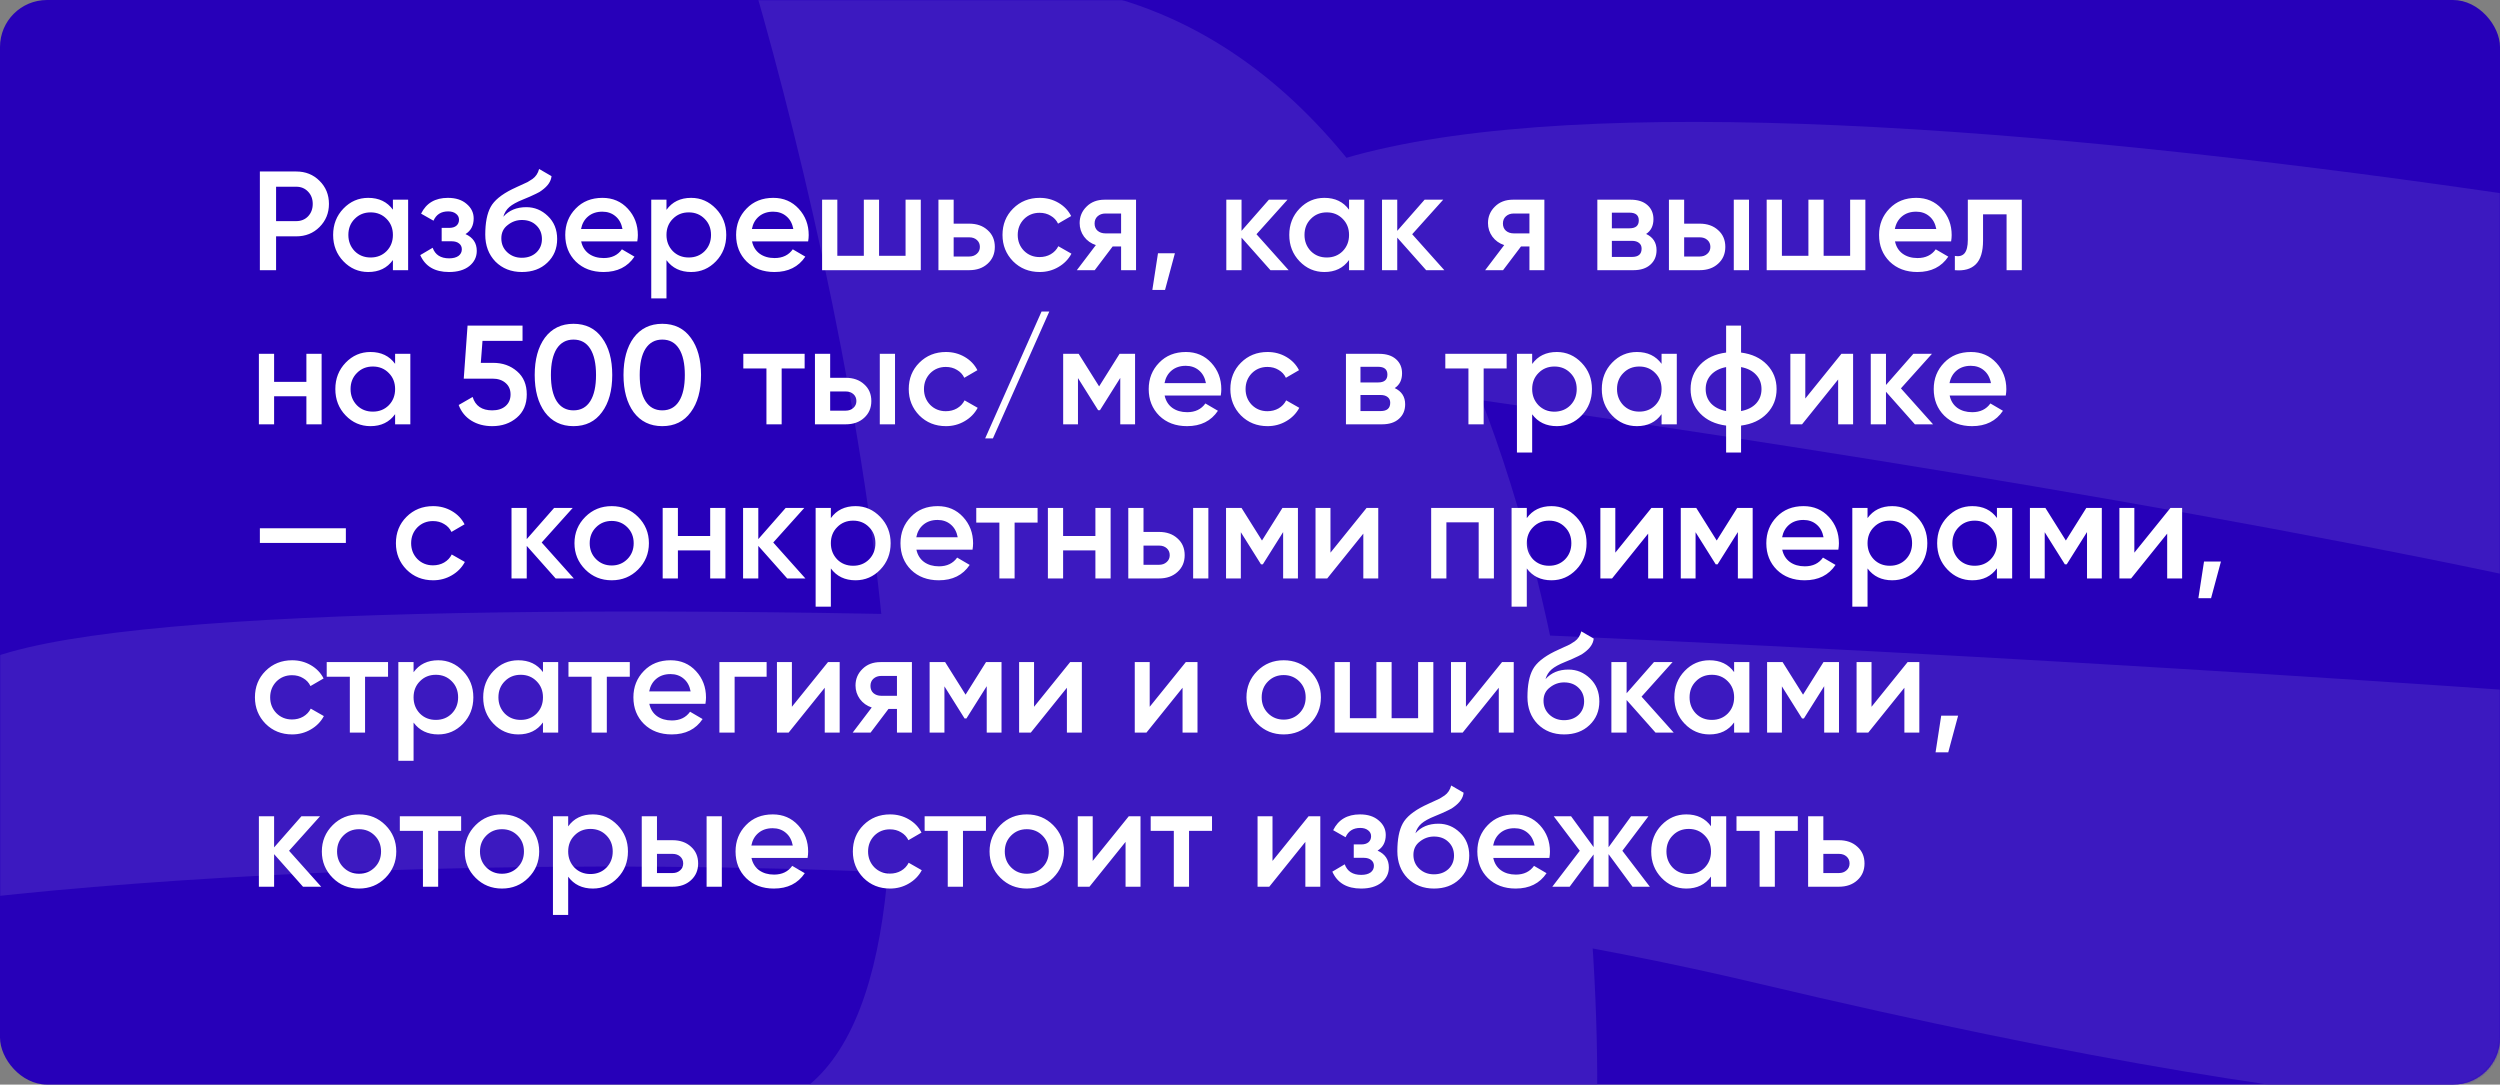 <?xml version="1.0" encoding="UTF-8"?> <svg xmlns="http://www.w3.org/2000/svg" width="1330" height="577" viewBox="0 0 1330 577" fill="none"><rect x="0" y="0" width="1330" height="577" fill="#808080" stroke="none"/><rect width="1330" height="577" rx="25" fill="#2700B9"></rect><mask id="mask0_2478_422" style="mask-type:alpha" maskUnits="userSpaceOnUse" x="0" y="0" width="1330" height="577"><rect width="1330" height="577" rx="25" fill="#2700B9"></rect></mask><g mask="url(#mask0_2478_422)"><path d="M934.93 523.114C575.774 437.866 144.787 458.532 -25.812 479.521V368.117C-25.812 290.619 890.036 335.826 1347.96 368.117L1428.77 576.394C1413.8 594.154 1294.09 608.362 934.93 523.114Z" fill="#3C19C0"></path><path d="M400.681 590.925C533.569 567.675 456.051 180.829 400.681 -9.688C340.822 -14.531 284.853 -21.313 539.854 -9.688C794.855 1.937 852.619 395.564 849.626 590.925C644.608 600.612 267.793 614.174 400.681 590.925Z" fill="#3C19C0"></path><path d="M1631.02 413.853C1641.19 338.691 947.764 231.59 599.777 187.435C568.895 215.518 536.153 240.926 652.242 117.897C768.332 -5.131 1465.96 114.396 1800.26 189.538C1739.61 295.627 1620.84 489.015 1631.02 413.853Z" fill="#3C19C0"></path></g><path d="M138.25 91.236H157.6C162.55 91.236 166.675 92.886 169.975 96.186C173.325 99.486 175 103.586 175 108.486C175 113.336 173.325 117.436 169.975 120.786C166.675 124.086 162.55 125.736 157.6 125.736H146.875V143.736H138.25V91.236ZM146.875 117.636H157.6C160.15 117.636 162.25 116.786 163.9 115.086C165.55 113.336 166.375 111.136 166.375 108.486C166.375 105.836 165.55 103.661 163.9 101.961C162.25 100.211 160.15 99.336 157.6 99.336H146.875V117.636ZM209.027 111.561V106.236H217.127V143.736H209.027V138.336C205.977 142.586 201.602 144.711 195.902 144.711C190.752 144.711 186.352 142.811 182.702 139.011C179.052 135.211 177.227 130.536 177.227 124.986C177.227 119.436 179.052 114.761 182.702 110.961C186.352 107.161 190.752 105.261 195.902 105.261C201.602 105.261 205.977 107.361 209.027 111.561ZM188.702 133.611C190.952 135.861 193.777 136.986 197.177 136.986C200.577 136.986 203.402 135.861 205.652 133.611C207.902 131.311 209.027 128.436 209.027 124.986C209.027 121.536 207.902 118.686 205.652 116.436C203.402 114.136 200.577 112.986 197.177 112.986C193.777 112.986 190.952 114.136 188.702 116.436C186.452 118.686 185.327 121.536 185.327 124.986C185.327 128.386 186.452 131.261 188.702 133.611ZM247.643 124.536C251.643 126.336 253.643 129.311 253.643 133.461C253.643 136.711 252.318 139.411 249.668 141.561C247.018 143.661 243.418 144.711 238.868 144.711C231.318 144.711 226.218 141.711 223.568 135.711L230.168 131.811C231.518 135.561 234.443 137.436 238.943 137.436C241.043 137.436 242.693 137.011 243.893 136.161C245.093 135.261 245.693 134.086 245.693 132.636C245.693 131.336 245.218 130.311 244.268 129.561C243.318 128.761 241.993 128.361 240.293 128.361H234.968V121.236H238.943C240.593 121.236 241.868 120.861 242.768 120.111C243.718 119.311 244.193 118.236 244.193 116.886C244.193 115.586 243.668 114.536 242.618 113.736C241.568 112.886 240.168 112.461 238.418 112.461C234.668 112.461 232.068 114.111 230.618 117.411L224.018 113.661C226.768 108.061 231.518 105.261 238.268 105.261C242.468 105.261 245.793 106.336 248.243 108.486C250.743 110.586 251.993 113.161 251.993 116.211C251.993 119.961 250.543 122.736 247.643 124.536ZM277.659 144.711C271.959 144.711 267.259 142.861 263.559 139.161C259.959 135.411 258.159 130.636 258.159 124.836C258.159 118.536 259.109 113.636 261.009 110.136C262.859 106.686 266.709 103.511 272.559 100.611C272.759 100.511 273.084 100.361 273.534 100.161C274.034 99.911 274.559 99.661 275.109 99.411C275.659 99.161 276.209 98.911 276.759 98.661C278.859 97.711 280.159 97.111 280.659 96.861C280.959 96.711 281.834 96.161 283.284 95.211C285.034 93.961 286.209 92.186 286.809 89.886L293.409 93.711C293.159 96.461 291.434 98.986 288.234 101.286C287.684 101.786 286.659 102.386 285.159 103.086L281.934 104.586L278.184 106.161C274.934 107.461 272.534 108.786 270.984 110.136C269.434 111.486 268.359 113.211 267.759 115.311C270.759 111.911 274.834 110.211 279.984 110.211C284.384 110.211 288.209 111.786 291.459 114.936C294.759 118.086 296.409 122.161 296.409 127.161C296.409 132.261 294.659 136.461 291.159 139.761C287.709 143.061 283.209 144.711 277.659 144.711ZM277.584 137.136C280.734 137.136 283.309 136.211 285.309 134.361C287.309 132.461 288.309 130.061 288.309 127.161C288.309 124.211 287.309 121.786 285.309 119.886C283.359 117.986 280.809 117.036 277.659 117.036C274.859 117.036 272.334 117.936 270.084 119.736C267.834 121.436 266.709 123.786 266.709 126.786C266.709 129.786 267.759 132.261 269.859 134.211C271.959 136.161 274.534 137.136 277.584 137.136ZM339.038 128.436H309.188C309.788 131.236 311.138 133.411 313.238 134.961C315.388 136.511 318.038 137.286 321.188 137.286C325.438 137.286 328.663 135.736 330.863 132.636L337.538 136.536C333.888 141.986 328.413 144.711 321.113 144.711C315.063 144.711 310.138 142.861 306.338 139.161C302.588 135.411 300.713 130.686 300.713 124.986C300.713 119.436 302.563 114.761 306.263 110.961C309.913 107.161 314.663 105.261 320.513 105.261C325.963 105.261 330.463 107.186 334.013 111.036C337.563 114.886 339.338 119.561 339.338 125.061C339.338 126.061 339.238 127.186 339.038 128.436ZM309.113 121.836H331.163C330.613 118.886 329.363 116.611 327.413 115.011C325.513 113.411 323.188 112.611 320.438 112.611C317.438 112.611 314.938 113.436 312.938 115.086C310.938 116.736 309.663 118.986 309.113 121.836ZM367.69 105.261C372.79 105.261 377.19 107.186 380.89 111.036C384.54 114.836 386.365 119.486 386.365 124.986C386.365 130.536 384.54 135.211 380.89 139.011C377.24 142.811 372.84 144.711 367.69 144.711C362.04 144.711 357.665 142.611 354.565 138.411V158.736H346.465V106.236H354.565V111.636C357.615 107.386 361.99 105.261 367.69 105.261ZM357.94 133.611C360.19 135.861 363.015 136.986 366.415 136.986C369.815 136.986 372.64 135.861 374.89 133.611C377.14 131.311 378.265 128.436 378.265 124.986C378.265 121.536 377.14 118.686 374.89 116.436C372.64 114.136 369.815 112.986 366.415 112.986C363.015 112.986 360.19 114.136 357.94 116.436C355.69 118.686 354.565 121.536 354.565 124.986C354.565 128.386 355.69 131.261 357.94 133.611ZM429.931 128.436H400.081C400.681 131.236 402.031 133.411 404.131 134.961C406.281 136.511 408.931 137.286 412.081 137.286C416.331 137.286 419.556 135.736 421.756 132.636L428.431 136.536C424.781 141.986 419.306 144.711 412.006 144.711C405.956 144.711 401.031 142.861 397.231 139.161C393.481 135.411 391.606 130.686 391.606 124.986C391.606 119.436 393.456 114.761 397.156 110.961C400.806 107.161 405.556 105.261 411.406 105.261C416.856 105.261 421.356 107.186 424.906 111.036C428.456 114.886 430.231 119.561 430.231 125.061C430.231 126.061 430.131 127.186 429.931 128.436ZM400.006 121.836H422.056C421.506 118.886 420.256 116.611 418.306 115.011C416.406 113.411 414.081 112.611 411.331 112.611C408.331 112.611 405.831 113.436 403.831 115.086C401.831 116.736 400.556 118.986 400.006 121.836ZM481.759 136.086V106.236H489.859V143.736H437.359V106.236H445.459V136.086H459.559V106.236H467.659V136.086H481.759ZM507.348 118.986H515.598C519.648 118.986 522.923 120.136 525.423 122.436C527.973 124.686 529.248 127.661 529.248 131.361C529.248 135.011 527.973 137.986 525.423 140.286C522.923 142.586 519.648 143.736 515.598 143.736H499.248V106.236H507.348V118.986ZM507.348 136.461H515.673C517.273 136.461 518.598 135.986 519.648 135.036C520.748 134.086 521.298 132.861 521.298 131.361C521.298 129.861 520.773 128.636 519.723 127.686C518.673 126.736 517.323 126.261 515.673 126.261H507.348V136.461ZM553.13 144.711C547.48 144.711 542.755 142.811 538.955 139.011C535.205 135.161 533.33 130.486 533.33 124.986C533.33 119.386 535.205 114.711 538.955 110.961C542.755 107.161 547.48 105.261 553.13 105.261C556.78 105.261 560.105 106.136 563.105 107.886C566.105 109.636 568.355 111.986 569.855 114.936L562.88 118.986C562.03 117.186 560.73 115.786 558.98 114.786C557.28 113.736 555.305 113.211 553.055 113.211C549.755 113.211 546.98 114.336 544.73 116.586C542.53 118.886 541.43 121.686 541.43 124.986C541.43 128.286 542.53 131.086 544.73 133.386C546.98 135.636 549.755 136.761 553.055 136.761C555.255 136.761 557.23 136.261 558.98 135.261C560.78 134.211 562.13 132.786 563.03 130.986L570.005 134.961C568.405 137.961 566.08 140.336 563.03 142.086C560.03 143.836 556.73 144.711 553.13 144.711ZM587.647 106.236H604.372V143.736H596.422V131.136H591.922L582.397 143.736H572.872L582.997 130.386C580.397 129.536 578.297 128.036 576.697 125.886C575.147 123.736 574.372 121.336 574.372 118.686C574.372 115.236 575.597 112.311 578.047 109.911C580.497 107.461 583.697 106.236 587.647 106.236ZM588.097 124.161H596.422V113.586H588.097C586.397 113.586 584.997 114.086 583.897 115.086C582.847 116.036 582.322 117.311 582.322 118.911C582.322 120.511 582.847 121.786 583.897 122.736C584.997 123.686 586.397 124.161 588.097 124.161ZM616.049 134.736H625.049L619.799 154.236H613.049L616.049 134.736ZM668.448 124.611L685.548 143.736H675.873L660.498 126.411V143.736H652.398V106.236H660.498V122.811L675.048 106.236H684.948L668.448 124.611ZM717.694 111.561V106.236H725.794V143.736H717.694V138.336C714.644 142.586 710.269 144.711 704.569 144.711C699.419 144.711 695.019 142.811 691.369 139.011C687.719 135.211 685.894 130.536 685.894 124.986C685.894 119.436 687.719 114.761 691.369 110.961C695.019 107.161 699.419 105.261 704.569 105.261C710.269 105.261 714.644 107.361 717.694 111.561ZM697.369 133.611C699.619 135.861 702.444 136.986 705.844 136.986C709.244 136.986 712.069 135.861 714.319 133.611C716.569 131.311 717.694 128.436 717.694 124.986C717.694 121.536 716.569 118.686 714.319 116.436C712.069 114.136 709.244 112.986 705.844 112.986C702.444 112.986 699.619 114.136 697.369 116.436C695.119 118.686 693.994 121.536 693.994 124.986C693.994 128.386 695.119 131.261 697.369 133.611ZM751.285 124.611L768.385 143.736H758.71L743.335 126.411V143.736H735.235V106.236H743.335V122.811L757.885 106.236H767.785L751.285 124.611ZM804.883 106.236H821.608V143.736H813.658V131.136H809.158L799.633 143.736H790.108L800.233 130.386C797.633 129.536 795.533 128.036 793.933 125.886C792.383 123.736 791.608 121.336 791.608 118.686C791.608 115.236 792.833 112.311 795.283 109.911C797.733 107.461 800.933 106.236 804.883 106.236ZM805.333 124.161H813.658V113.586H805.333C803.633 113.586 802.233 114.086 801.133 115.086C800.083 116.036 799.558 117.311 799.558 118.911C799.558 120.511 800.083 121.786 801.133 122.736C802.233 123.686 803.633 124.161 805.333 124.161ZM875.736 124.461C879.436 126.211 881.286 129.086 881.286 133.086C881.286 136.286 880.186 138.861 877.986 140.811C875.836 142.761 872.836 143.736 868.986 143.736H849.786V106.236H867.486C871.286 106.236 874.261 107.186 876.411 109.086C878.561 110.986 879.636 113.486 879.636 116.586C879.636 120.136 878.336 122.761 875.736 124.461ZM866.886 113.136H857.511V121.461H866.886C870.186 121.461 871.836 120.061 871.836 117.261C871.836 114.511 870.186 113.136 866.886 113.136ZM857.511 136.686H868.236C871.636 136.686 873.336 135.211 873.336 132.261C873.336 130.961 872.886 129.961 871.986 129.261C871.086 128.511 869.836 128.136 868.236 128.136H857.511V136.686ZM895.971 118.986H904.221C908.271 118.986 911.546 120.136 914.046 122.436C916.596 124.686 917.871 127.661 917.871 131.361C917.871 135.011 916.596 137.986 914.046 140.286C911.546 142.586 908.271 143.736 904.221 143.736H887.871V106.236H895.971V118.986ZM922.371 143.736V106.236H930.471V143.736H922.371ZM895.971 136.461H904.296C905.896 136.461 907.221 135.986 908.271 135.036C909.371 134.086 909.921 132.861 909.921 131.361C909.921 129.861 909.396 128.636 908.346 127.686C907.296 126.736 905.946 126.261 904.296 126.261H895.971V136.461ZM984.273 136.086V106.236H992.373V143.736H939.873V106.236H947.973V136.086H962.073V106.236H970.173V136.086H984.273ZM1037.99 128.436H1008.14C1008.74 131.236 1010.09 133.411 1012.19 134.961C1014.34 136.511 1016.99 137.286 1020.14 137.286C1024.39 137.286 1027.61 135.736 1029.81 132.636L1036.49 136.536C1032.84 141.986 1027.36 144.711 1020.06 144.711C1014.01 144.711 1009.09 142.861 1005.29 139.161C1001.54 135.411 999.663 130.686 999.663 124.986C999.663 119.436 1001.51 114.761 1005.21 110.961C1008.86 107.161 1013.61 105.261 1019.46 105.261C1024.91 105.261 1029.41 107.186 1032.96 111.036C1036.51 114.886 1038.29 119.561 1038.29 125.061C1038.29 126.061 1038.19 127.186 1037.99 128.436ZM1008.06 121.836H1030.11C1029.56 118.886 1028.31 116.611 1026.36 115.011C1024.46 113.411 1022.14 112.611 1019.39 112.611C1016.39 112.611 1013.89 113.436 1011.89 115.086C1009.89 116.736 1008.61 118.986 1008.06 121.836ZM1046.88 106.236H1075.6V143.736H1067.5V114.036H1054.98V127.986C1054.98 133.836 1053.7 138.036 1051.15 140.586C1048.6 143.136 1044.88 144.186 1039.98 143.736V136.161C1042.28 136.561 1044 136.086 1045.15 134.736C1046.3 133.336 1046.88 130.961 1046.88 127.611V106.236ZM163 203.161V188.236H171.1V225.736H163V210.811H145.825V225.736H137.725V188.236H145.825V203.161H163ZM210.198 193.561V188.236H218.298V225.736H210.198V220.336C207.148 224.586 202.773 226.711 197.073 226.711C191.923 226.711 187.523 224.811 183.873 221.011C180.223 217.211 178.398 212.536 178.398 206.986C178.398 201.436 180.223 196.761 183.873 192.961C187.523 189.161 191.923 187.261 197.073 187.261C202.773 187.261 207.148 189.361 210.198 193.561ZM189.873 215.611C192.123 217.861 194.948 218.986 198.348 218.986C201.748 218.986 204.573 217.861 206.823 215.611C209.073 213.311 210.198 210.436 210.198 206.986C210.198 203.536 209.073 200.686 206.823 198.436C204.573 196.136 201.748 194.986 198.348 194.986C194.948 194.986 192.123 196.136 189.873 198.436C187.623 200.686 186.498 203.536 186.498 206.986C186.498 210.386 187.623 213.261 189.873 215.611ZM255.79 193.036H262.39C267.39 193.036 271.615 194.536 275.065 197.536C278.515 200.486 280.24 204.586 280.24 209.836C280.24 215.086 278.465 219.211 274.915 222.211C271.415 225.211 267.065 226.711 261.865 226.711C257.615 226.711 253.915 225.736 250.765 223.786C247.615 221.836 245.365 219.061 244.015 215.461L251.44 211.186C252.89 215.936 256.365 218.311 261.865 218.311C264.815 218.311 267.165 217.561 268.915 216.061C270.715 214.511 271.615 212.436 271.615 209.836C271.615 207.286 270.74 205.261 268.99 203.761C267.24 202.211 264.915 201.436 262.015 201.436H246.715L248.74 173.236H277.99V181.336H256.69L255.79 193.036ZM320.237 219.286C316.637 224.236 311.587 226.711 305.087 226.711C298.637 226.711 293.562 224.236 289.862 219.286C286.262 214.336 284.462 207.736 284.462 199.486C284.462 191.236 286.262 184.636 289.862 179.686C293.562 174.736 298.637 172.261 305.087 172.261C311.587 172.261 316.637 174.736 320.237 179.686C323.887 184.586 325.712 191.186 325.712 199.486C325.712 207.786 323.887 214.386 320.237 219.286ZM305.087 218.311C308.987 218.311 311.962 216.686 314.012 213.436C316.062 210.186 317.087 205.536 317.087 199.486C317.087 193.436 316.062 188.786 314.012 185.536C311.962 182.286 308.987 180.661 305.087 180.661C301.237 180.661 298.262 182.286 296.162 185.536C294.112 188.786 293.087 193.436 293.087 199.486C293.087 205.536 294.112 210.186 296.162 213.436C298.262 216.686 301.237 218.311 305.087 218.311ZM367.478 219.286C363.878 224.236 358.828 226.711 352.328 226.711C345.878 226.711 340.803 224.236 337.103 219.286C333.503 214.336 331.703 207.736 331.703 199.486C331.703 191.236 333.503 184.636 337.103 179.686C340.803 174.736 345.878 172.261 352.328 172.261C358.828 172.261 363.878 174.736 367.478 179.686C371.128 184.586 372.953 191.186 372.953 199.486C372.953 207.786 371.128 214.386 367.478 219.286ZM352.328 218.311C356.228 218.311 359.203 216.686 361.253 213.436C363.303 210.186 364.328 205.536 364.328 199.486C364.328 193.436 363.303 188.786 361.253 185.536C359.203 182.286 356.228 180.661 352.328 180.661C348.478 180.661 345.503 182.286 343.403 185.536C341.353 188.786 340.328 193.436 340.328 199.486C340.328 205.536 341.353 210.186 343.403 213.436C345.503 216.686 348.478 218.311 352.328 218.311ZM395.444 188.236H428.069V196.036H415.844V225.736H407.744V196.036H395.444V188.236ZM441.65 200.986H449.9C453.95 200.986 457.225 202.136 459.725 204.436C462.275 206.686 463.55 209.661 463.55 213.361C463.55 217.011 462.275 219.986 459.725 222.286C457.225 224.586 453.95 225.736 449.9 225.736H433.55V188.236H441.65V200.986ZM468.05 225.736V188.236H476.15V225.736H468.05ZM441.65 218.461H449.975C451.575 218.461 452.9 217.986 453.95 217.036C455.05 216.086 455.6 214.861 455.6 213.361C455.6 211.861 455.075 210.636 454.025 209.686C452.975 208.736 451.625 208.261 449.975 208.261H441.65V218.461ZM503.252 226.711C497.602 226.711 492.877 224.811 489.077 221.011C485.327 217.161 483.452 212.486 483.452 206.986C483.452 201.386 485.327 196.711 489.077 192.961C492.877 189.161 497.602 187.261 503.252 187.261C506.902 187.261 510.227 188.136 513.227 189.886C516.227 191.636 518.477 193.986 519.977 196.936L513.002 200.986C512.152 199.186 510.852 197.786 509.102 196.786C507.402 195.736 505.427 195.211 503.177 195.211C499.877 195.211 497.102 196.336 494.852 198.586C492.652 200.886 491.552 203.686 491.552 206.986C491.552 210.286 492.652 213.086 494.852 215.386C497.102 217.636 499.877 218.761 503.177 218.761C505.377 218.761 507.352 218.261 509.102 217.261C510.902 216.211 512.252 214.786 513.152 212.986L520.127 216.961C518.527 219.961 516.202 222.336 513.152 224.086C510.152 225.836 506.852 226.711 503.252 226.711ZM558.227 165.736L528.227 233.236H524.102L554.102 165.736H558.227ZM595.606 188.236H603.856V225.736H595.981V201.061L585.181 218.236H584.206L573.481 201.136V225.736H565.606V188.236H573.856L584.731 205.561L595.606 188.236ZM649.438 210.436H619.588C620.188 213.236 621.538 215.411 623.638 216.961C625.788 218.511 628.438 219.286 631.588 219.286C635.838 219.286 639.063 217.736 641.263 214.636L647.938 218.536C644.288 223.986 638.813 226.711 631.513 226.711C625.463 226.711 620.538 224.861 616.738 221.161C612.988 217.411 611.113 212.686 611.113 206.986C611.113 201.436 612.963 196.761 616.663 192.961C620.313 189.161 625.063 187.261 630.913 187.261C636.363 187.261 640.863 189.186 644.413 193.036C647.963 196.886 649.738 201.561 649.738 207.061C649.738 208.061 649.638 209.186 649.438 210.436ZM619.513 203.836H641.563C641.013 200.886 639.763 198.611 637.813 197.011C635.913 195.411 633.588 194.611 630.838 194.611C627.838 194.611 625.338 195.436 623.338 197.086C621.338 198.736 620.063 200.986 619.513 203.836ZM674.346 226.711C668.696 226.711 663.971 224.811 660.171 221.011C656.421 217.161 654.546 212.486 654.546 206.986C654.546 201.386 656.421 196.711 660.171 192.961C663.971 189.161 668.696 187.261 674.346 187.261C677.996 187.261 681.321 188.136 684.321 189.886C687.321 191.636 689.571 193.986 691.071 196.936L684.096 200.986C683.246 199.186 681.946 197.786 680.196 196.786C678.496 195.736 676.521 195.211 674.271 195.211C670.971 195.211 668.196 196.336 665.946 198.586C663.746 200.886 662.646 203.686 662.646 206.986C662.646 210.286 663.746 213.086 665.946 215.386C668.196 217.636 670.971 218.761 674.271 218.761C676.471 218.761 678.446 218.261 680.196 217.261C681.996 216.211 683.346 214.786 684.246 212.986L691.221 216.961C689.621 219.961 687.296 222.336 684.246 224.086C681.246 225.836 677.946 226.711 674.346 226.711ZM741.995 206.461C745.695 208.211 747.545 211.086 747.545 215.086C747.545 218.286 746.445 220.861 744.245 222.811C742.095 224.761 739.095 225.736 735.245 225.736H716.045V188.236H733.745C737.545 188.236 740.52 189.186 742.67 191.086C744.82 192.986 745.895 195.486 745.895 198.586C745.895 202.136 744.595 204.761 741.995 206.461ZM733.145 195.136H723.77V203.461H733.145C736.445 203.461 738.095 202.061 738.095 199.261C738.095 196.511 736.445 195.136 733.145 195.136ZM723.77 218.686H734.495C737.895 218.686 739.595 217.211 739.595 214.261C739.595 212.961 739.145 211.961 738.245 211.261C737.345 210.511 736.095 210.136 734.495 210.136H723.77V218.686ZM768.906 188.236H801.531V196.036H789.306V225.736H781.206V196.036H768.906V188.236ZM828.237 187.261C833.337 187.261 837.737 189.186 841.437 193.036C845.087 196.836 846.912 201.486 846.912 206.986C846.912 212.536 845.087 217.211 841.437 221.011C837.787 224.811 833.387 226.711 828.237 226.711C822.587 226.711 818.212 224.611 815.112 220.411V240.736H807.012V188.236H815.112V193.636C818.162 189.386 822.537 187.261 828.237 187.261ZM818.487 215.611C820.737 217.861 823.562 218.986 826.962 218.986C830.362 218.986 833.187 217.861 835.437 215.611C837.687 213.311 838.812 210.436 838.812 206.986C838.812 203.536 837.687 200.686 835.437 198.436C833.187 196.136 830.362 194.986 826.962 194.986C823.562 194.986 820.737 196.136 818.487 198.436C816.237 200.686 815.112 203.536 815.112 206.986C815.112 210.386 816.237 213.261 818.487 215.611ZM883.953 193.561V188.236H892.053V225.736H883.953V220.336C880.903 224.586 876.528 226.711 870.828 226.711C865.678 226.711 861.278 224.811 857.628 221.011C853.978 217.211 852.153 212.536 852.153 206.986C852.153 201.436 853.978 196.761 857.628 192.961C861.278 189.161 865.678 187.261 870.828 187.261C876.528 187.261 880.903 189.361 883.953 193.561ZM863.628 215.611C865.878 217.861 868.703 218.986 872.103 218.986C875.503 218.986 878.328 217.861 880.578 215.611C882.828 213.311 883.953 210.436 883.953 206.986C883.953 203.536 882.828 200.686 880.578 198.436C878.328 196.136 875.503 194.986 872.103 194.986C868.703 194.986 865.878 196.136 863.628 198.436C861.378 200.686 860.253 203.536 860.253 206.986C860.253 210.386 861.378 213.261 863.628 215.611ZM926.245 226.411V240.736H918.295V226.411C912.495 225.661 907.895 223.511 904.495 219.961C901.095 216.411 899.395 212.086 899.395 206.986C899.395 201.886 901.095 197.561 904.495 194.011C907.895 190.461 912.495 188.311 918.295 187.561V173.236H926.245V187.561C932.045 188.311 936.645 190.461 940.045 194.011C943.445 197.561 945.145 201.886 945.145 206.986C945.145 212.086 943.445 216.411 940.045 219.961C936.645 223.511 932.045 225.661 926.245 226.411ZM926.245 195.286V218.686C929.695 218.036 932.37 216.686 934.27 214.636C936.17 212.536 937.12 209.986 937.12 206.986C937.12 203.986 936.17 201.461 934.27 199.411C932.37 197.311 929.695 195.936 926.245 195.286ZM918.295 218.686V195.286C914.895 195.936 912.22 197.311 910.27 199.411C908.37 201.461 907.42 203.986 907.42 206.986C907.42 209.986 908.37 212.536 910.27 214.636C912.22 216.686 914.895 218.036 918.295 218.686ZM960.421 212.011L979.621 188.236H985.846V225.736H977.896V201.886L958.696 225.736H952.471V188.236H960.421V212.011ZM1011.29 206.611L1028.39 225.736H1018.72L1003.34 208.411V225.736H995.245V188.236H1003.34V204.811L1017.89 188.236H1027.79L1011.29 206.611ZM1067.07 210.436H1037.22C1037.82 213.236 1039.17 215.411 1041.27 216.961C1043.42 218.511 1046.07 219.286 1049.22 219.286C1053.47 219.286 1056.69 217.736 1058.89 214.636L1065.57 218.536C1061.92 223.986 1056.44 226.711 1049.14 226.711C1043.09 226.711 1038.17 224.861 1034.37 221.161C1030.62 217.411 1028.74 212.686 1028.74 206.986C1028.74 201.436 1030.59 196.761 1034.29 192.961C1037.94 189.161 1042.69 187.261 1048.54 187.261C1053.99 187.261 1058.49 189.186 1062.04 193.036C1065.59 196.886 1067.37 201.561 1067.37 207.061C1067.37 208.061 1067.27 209.186 1067.07 210.436ZM1037.14 203.836H1059.19C1058.64 200.886 1057.39 198.611 1055.44 197.011C1053.54 195.411 1051.22 194.611 1048.47 194.611C1045.47 194.611 1042.97 195.436 1040.97 197.086C1038.97 198.736 1037.69 200.986 1037.14 203.836ZM184 288.836H138.25V281.036H184V288.836ZM230.425 308.711C224.775 308.711 220.05 306.811 216.25 303.011C212.5 299.161 210.625 294.486 210.625 288.986C210.625 283.386 212.5 278.711 216.25 274.961C220.05 271.161 224.775 269.261 230.425 269.261C234.075 269.261 237.4 270.136 240.4 271.886C243.4 273.636 245.65 275.986 247.15 278.936L240.175 282.986C239.325 281.186 238.025 279.786 236.275 278.786C234.575 277.736 232.6 277.211 230.35 277.211C227.05 277.211 224.275 278.336 222.025 280.586C219.825 282.886 218.725 285.686 218.725 288.986C218.725 292.286 219.825 295.086 222.025 297.386C224.275 299.636 227.05 300.761 230.35 300.761C232.55 300.761 234.525 300.261 236.275 299.261C238.075 298.211 239.425 296.786 240.325 294.986L247.3 298.961C245.7 301.961 243.375 304.336 240.325 306.086C237.325 307.836 234.025 308.711 230.425 308.711ZM288.174 288.611L305.274 307.736H295.599L280.224 290.411V307.736H272.124V270.236H280.224V286.811L294.774 270.236H304.674L288.174 288.611ZM339.445 303.011C335.645 306.811 330.97 308.711 325.42 308.711C319.87 308.711 315.195 306.811 311.395 303.011C307.545 299.161 305.62 294.486 305.62 288.986C305.62 283.486 307.545 278.811 311.395 274.961C315.195 271.161 319.87 269.261 325.42 269.261C330.97 269.261 335.645 271.161 339.445 274.961C343.295 278.811 345.22 283.486 345.22 288.986C345.22 294.486 343.295 299.161 339.445 303.011ZM313.72 288.986C313.72 292.386 314.845 295.211 317.095 297.461C319.345 299.711 322.12 300.836 325.42 300.836C328.72 300.836 331.495 299.711 333.745 297.461C335.995 295.211 337.12 292.386 337.12 288.986C337.12 285.586 335.995 282.761 333.745 280.511C331.495 278.261 328.72 277.136 325.42 277.136C322.12 277.136 319.345 278.261 317.095 280.511C314.845 282.761 313.72 285.586 313.72 288.986ZM377.819 285.161V270.236H385.919V307.736H377.819V292.811H360.644V307.736H352.544V270.236H360.644V285.161H377.819ZM411.368 288.611L428.468 307.736H418.793L403.418 290.411V307.736H395.318V270.236H403.418V286.811L417.968 270.236H427.868L411.368 288.611ZM455.141 269.261C460.241 269.261 464.641 271.186 468.341 275.036C471.991 278.836 473.816 283.486 473.816 288.986C473.816 294.536 471.991 299.211 468.341 303.011C464.691 306.811 460.291 308.711 455.141 308.711C449.491 308.711 445.116 306.611 442.016 302.411V322.736H433.916V270.236H442.016V275.636C445.066 271.386 449.441 269.261 455.141 269.261ZM445.391 297.611C447.641 299.861 450.466 300.986 453.866 300.986C457.266 300.986 460.091 299.861 462.341 297.611C464.591 295.311 465.716 292.436 465.716 288.986C465.716 285.536 464.591 282.686 462.341 280.436C460.091 278.136 457.266 276.986 453.866 276.986C450.466 276.986 447.641 278.136 445.391 280.436C443.141 282.686 442.016 285.536 442.016 288.986C442.016 292.386 443.141 295.261 445.391 297.611ZM517.383 292.436H487.533C488.133 295.236 489.483 297.411 491.583 298.961C493.733 300.511 496.383 301.286 499.533 301.286C503.783 301.286 507.008 299.736 509.208 296.636L515.883 300.536C512.233 305.986 506.758 308.711 499.458 308.711C493.408 308.711 488.483 306.861 484.683 303.161C480.933 299.411 479.058 294.686 479.058 288.986C479.058 283.436 480.908 278.761 484.608 274.961C488.258 271.161 493.008 269.261 498.858 269.261C504.308 269.261 508.808 271.186 512.358 275.036C515.908 278.886 517.683 283.561 517.683 289.061C517.683 290.061 517.583 291.186 517.383 292.436ZM487.458 285.836H509.508C508.958 282.886 507.708 280.611 505.758 279.011C503.858 277.411 501.533 276.611 498.783 276.611C495.783 276.611 493.283 277.436 491.283 279.086C489.283 280.736 488.008 282.986 487.458 285.836ZM519.37 270.236H551.995V278.036H539.77V307.736H531.67V278.036H519.37V270.236ZM582.751 285.161V270.236H590.851V307.736H582.751V292.811H565.576V307.736H557.476V270.236H565.576V285.161H582.751ZM608.349 282.986H616.599C620.649 282.986 623.924 284.136 626.424 286.436C628.974 288.686 630.249 291.661 630.249 295.361C630.249 299.011 628.974 301.986 626.424 304.286C623.924 306.586 620.649 307.736 616.599 307.736H600.249V270.236H608.349V282.986ZM634.749 307.736V270.236H642.849V307.736H634.749ZM608.349 300.461H616.674C618.274 300.461 619.599 299.986 620.649 299.036C621.749 298.086 622.299 296.861 622.299 295.361C622.299 293.861 621.774 292.636 620.724 291.686C619.674 290.736 618.324 290.261 616.674 290.261H608.349V300.461ZM682.251 270.236H690.501V307.736H682.626V283.061L671.826 300.236H670.851L660.126 283.136V307.736H652.251V270.236H660.501L671.376 287.561L682.251 270.236ZM707.809 294.011L727.009 270.236H733.234V307.736H725.284V283.886L706.084 307.736H699.859V270.236H707.809V294.011ZM761.382 270.236H794.757V307.736H786.657V277.886H769.482V307.736H761.382V270.236ZM825.381 269.261C830.481 269.261 834.881 271.186 838.581 275.036C842.231 278.836 844.056 283.486 844.056 288.986C844.056 294.536 842.231 299.211 838.581 303.011C834.931 306.811 830.531 308.711 825.381 308.711C819.731 308.711 815.356 306.611 812.256 302.411V322.736H804.156V270.236H812.256V275.636C815.306 271.386 819.681 269.261 825.381 269.261ZM815.631 297.611C817.881 299.861 820.706 300.986 824.106 300.986C827.506 300.986 830.331 299.861 832.581 297.611C834.831 295.311 835.956 292.436 835.956 288.986C835.956 285.536 834.831 282.686 832.581 280.436C830.331 278.136 827.506 276.986 824.106 276.986C820.706 276.986 817.881 278.136 815.631 280.436C813.381 282.686 812.256 285.536 812.256 288.986C812.256 292.386 813.381 295.261 815.631 297.611ZM859.347 294.011L878.547 270.236H884.772V307.736H876.822V283.886L857.622 307.736H851.397V270.236H859.347V294.011ZM924.17 270.236H932.42V307.736H924.545V283.061L913.745 300.236H912.77L902.045 283.136V307.736H894.17V270.236H902.42L913.295 287.561L924.17 270.236ZM978.003 292.436H948.153C948.753 295.236 950.103 297.411 952.203 298.961C954.353 300.511 957.003 301.286 960.153 301.286C964.403 301.286 967.628 299.736 969.828 296.636L976.503 300.536C972.853 305.986 967.378 308.711 960.078 308.711C954.028 308.711 949.103 306.861 945.303 303.161C941.553 299.411 939.678 294.686 939.678 288.986C939.678 283.436 941.528 278.761 945.228 274.961C948.878 271.161 953.628 269.261 959.478 269.261C964.928 269.261 969.428 271.186 972.978 275.036C976.528 278.886 978.303 283.561 978.303 289.061C978.303 290.061 978.203 291.186 978.003 292.436ZM948.078 285.836H970.128C969.578 282.886 968.328 280.611 966.378 279.011C964.478 277.411 962.153 276.611 959.403 276.611C956.403 276.611 953.903 277.436 951.903 279.086C949.903 280.736 948.628 282.986 948.078 285.836ZM1006.66 269.261C1011.76 269.261 1016.16 271.186 1019.86 275.036C1023.51 278.836 1025.33 283.486 1025.33 288.986C1025.33 294.536 1023.51 299.211 1019.86 303.011C1016.21 306.811 1011.81 308.711 1006.66 308.711C1001.01 308.711 996.63 306.611 993.53 302.411V322.736H985.43V270.236H993.53V275.636C996.58 271.386 1000.96 269.261 1006.66 269.261ZM996.905 297.611C999.155 299.861 1001.98 300.986 1005.38 300.986C1008.78 300.986 1011.61 299.861 1013.86 297.611C1016.11 295.311 1017.23 292.436 1017.23 288.986C1017.23 285.536 1016.11 282.686 1013.86 280.436C1011.61 278.136 1008.78 276.986 1005.38 276.986C1001.98 276.986 999.155 278.136 996.905 280.436C994.655 282.686 993.53 285.536 993.53 288.986C993.53 292.386 994.655 295.261 996.905 297.611ZM1062.37 275.561V270.236H1070.47V307.736H1062.37V302.336C1059.32 306.586 1054.95 308.711 1049.25 308.711C1044.1 308.711 1039.7 306.811 1036.05 303.011C1032.4 299.211 1030.57 294.536 1030.57 288.986C1030.57 283.436 1032.4 278.761 1036.05 274.961C1039.7 271.161 1044.1 269.261 1049.25 269.261C1054.95 269.261 1059.32 271.361 1062.37 275.561ZM1042.05 297.611C1044.3 299.861 1047.12 300.986 1050.52 300.986C1053.92 300.986 1056.75 299.861 1059 297.611C1061.25 295.311 1062.37 292.436 1062.37 288.986C1062.37 285.536 1061.25 282.686 1059 280.436C1056.75 278.136 1053.92 276.986 1050.52 276.986C1047.12 276.986 1044.3 278.136 1042.05 280.436C1039.8 282.686 1038.67 285.536 1038.67 288.986C1038.67 292.386 1039.8 295.261 1042.05 297.611ZM1109.91 270.236H1118.16V307.736H1110.29V283.061L1099.49 300.236H1098.51L1087.79 283.136V307.736H1079.91V270.236H1088.16L1099.04 287.561L1109.91 270.236ZM1135.47 294.011L1154.67 270.236H1160.89V307.736H1152.94V283.886L1133.74 307.736H1127.52V270.236H1135.47V294.011ZM1172.54 298.736H1181.54L1176.29 318.236H1169.54L1172.54 298.736ZM155.425 390.711C149.775 390.711 145.05 388.811 141.25 385.011C137.5 381.161 135.625 376.486 135.625 370.986C135.625 365.386 137.5 360.711 141.25 356.961C145.05 353.161 149.775 351.261 155.425 351.261C159.075 351.261 162.4 352.136 165.4 353.886C168.4 355.636 170.65 357.986 172.15 360.936L165.175 364.986C164.325 363.186 163.025 361.786 161.275 360.786C159.575 359.736 157.6 359.211 155.35 359.211C152.05 359.211 149.275 360.336 147.025 362.586C144.825 364.886 143.725 367.686 143.725 370.986C143.725 374.286 144.825 377.086 147.025 379.386C149.275 381.636 152.05 382.761 155.35 382.761C157.55 382.761 159.525 382.261 161.275 381.261C163.075 380.211 164.425 378.786 165.325 376.986L172.3 380.961C170.7 383.961 168.375 386.336 165.325 388.086C162.325 389.836 159.025 390.711 155.425 390.711ZM173.813 352.236H206.438V360.036H194.213V389.736H186.113V360.036H173.813V352.236ZM233.144 351.261C238.244 351.261 242.644 353.186 246.344 357.036C249.994 360.836 251.819 365.486 251.819 370.986C251.819 376.536 249.994 381.211 246.344 385.011C242.694 388.811 238.294 390.711 233.144 390.711C227.494 390.711 223.119 388.611 220.019 384.411V404.736H211.919V352.236H220.019V357.636C223.069 353.386 227.444 351.261 233.144 351.261ZM223.394 379.611C225.644 381.861 228.469 382.986 231.869 382.986C235.269 382.986 238.094 381.861 240.344 379.611C242.594 377.311 243.719 374.436 243.719 370.986C243.719 367.536 242.594 364.686 240.344 362.436C238.094 360.136 235.269 358.986 231.869 358.986C228.469 358.986 225.644 360.136 223.394 362.436C221.144 364.686 220.019 367.536 220.019 370.986C220.019 374.386 221.144 377.261 223.394 379.611ZM288.861 357.561V352.236H296.961V389.736H288.861V384.336C285.811 388.586 281.436 390.711 275.736 390.711C270.586 390.711 266.186 388.811 262.536 385.011C258.886 381.211 257.061 376.536 257.061 370.986C257.061 365.436 258.886 360.761 262.536 356.961C266.186 353.161 270.586 351.261 275.736 351.261C281.436 351.261 285.811 353.361 288.861 357.561ZM268.536 379.611C270.786 381.861 273.611 382.986 277.011 382.986C280.411 382.986 283.236 381.861 285.486 379.611C287.736 377.311 288.861 374.436 288.861 370.986C288.861 367.536 287.736 364.686 285.486 362.436C283.236 360.136 280.411 358.986 277.011 358.986C273.611 358.986 270.786 360.136 268.536 362.436C266.286 364.686 265.161 367.536 265.161 370.986C265.161 374.386 266.286 377.261 268.536 379.611ZM302.427 352.236H335.052V360.036H322.827V389.736H314.727V360.036H302.427V352.236ZM375.293 374.436H345.443C346.043 377.236 347.393 379.411 349.493 380.961C351.643 382.511 354.293 383.286 357.443 383.286C361.693 383.286 364.918 381.736 367.118 378.636L373.793 382.536C370.143 387.986 364.668 390.711 357.368 390.711C351.318 390.711 346.393 388.861 342.593 385.161C338.843 381.411 336.968 376.686 336.968 370.986C336.968 365.436 338.818 360.761 342.518 356.961C346.168 353.161 350.918 351.261 356.768 351.261C362.218 351.261 366.718 353.186 370.268 357.036C373.818 360.886 375.593 365.561 375.593 371.061C375.593 372.061 375.493 373.186 375.293 374.436ZM345.368 367.836H367.418C366.868 364.886 365.618 362.611 363.668 361.011C361.768 359.411 359.443 358.611 356.693 358.611C353.693 358.611 351.193 359.436 349.193 361.086C347.193 362.736 345.918 364.986 345.368 367.836ZM382.72 352.236H407.845V360.036H390.82V389.736H382.72V352.236ZM421.285 376.011L440.485 352.236H446.71V389.736H438.76V365.886L419.56 389.736H413.335V352.236H421.285V376.011ZM468.409 352.236H485.134V389.736H477.184V377.136H472.684L463.159 389.736H453.634L463.759 376.386C461.159 375.536 459.059 374.036 457.459 371.886C455.909 369.736 455.134 367.336 455.134 364.686C455.134 361.236 456.359 358.311 458.809 355.911C461.259 353.461 464.459 352.236 468.409 352.236ZM468.859 370.161H477.184V359.586H468.859C467.159 359.586 465.759 360.086 464.659 361.086C463.609 362.036 463.084 363.311 463.084 364.911C463.084 366.511 463.609 367.786 464.659 368.736C465.759 369.686 467.159 370.161 468.859 370.161ZM524.561 352.236H532.811V389.736H524.936V365.061L514.136 382.236H513.161L502.436 365.136V389.736H494.561V352.236H502.811L513.686 369.561L524.561 352.236ZM550.118 376.011L569.318 352.236H575.543V389.736H567.593V365.886L548.393 389.736H542.168V352.236H550.118V376.011ZM611.642 376.011L630.842 352.236H637.067V389.736H629.117V365.886L609.917 389.736H603.692V352.236H611.642V376.011ZM696.94 385.011C693.14 388.811 688.465 390.711 682.915 390.711C677.365 390.711 672.69 388.811 668.89 385.011C665.04 381.161 663.115 376.486 663.115 370.986C663.115 365.486 665.04 360.811 668.89 356.961C672.69 353.161 677.365 351.261 682.915 351.261C688.465 351.261 693.14 353.161 696.94 356.961C700.79 360.811 702.715 365.486 702.715 370.986C702.715 376.486 700.79 381.161 696.94 385.011ZM671.215 370.986C671.215 374.386 672.34 377.211 674.59 379.461C676.84 381.711 679.615 382.836 682.915 382.836C686.215 382.836 688.99 381.711 691.24 379.461C693.49 377.211 694.615 374.386 694.615 370.986C694.615 367.586 693.49 364.761 691.24 362.511C688.99 360.261 686.215 359.136 682.915 359.136C679.615 359.136 676.84 360.261 674.59 362.511C672.34 364.761 671.215 367.586 671.215 370.986ZM754.439 382.086V352.236H762.539V389.736H710.039V352.236H718.139V382.086H732.239V352.236H740.339V382.086H754.439ZM779.879 376.011L799.079 352.236H805.304V389.736H797.354V365.886L778.154 389.736H771.929V352.236H779.879V376.011ZM832.103 390.711C826.403 390.711 821.703 388.861 818.003 385.161C814.403 381.411 812.603 376.636 812.603 370.836C812.603 364.536 813.553 359.636 815.453 356.136C817.303 352.686 821.153 349.511 827.003 346.611C827.203 346.511 827.528 346.361 827.978 346.161C828.478 345.911 829.003 345.661 829.553 345.411C830.103 345.161 830.653 344.911 831.203 344.661C833.303 343.711 834.603 343.111 835.103 342.861C835.403 342.711 836.278 342.161 837.728 341.211C839.478 339.961 840.653 338.186 841.253 335.886L847.853 339.711C847.603 342.461 845.878 344.986 842.678 347.286C842.128 347.786 841.103 348.386 839.603 349.086L836.378 350.586L832.628 352.161C829.378 353.461 826.978 354.786 825.428 356.136C823.878 357.486 822.803 359.211 822.203 361.311C825.203 357.911 829.278 356.211 834.428 356.211C838.828 356.211 842.653 357.786 845.903 360.936C849.203 364.086 850.853 368.161 850.853 373.161C850.853 378.261 849.103 382.461 845.603 385.761C842.153 389.061 837.653 390.711 832.103 390.711ZM832.028 383.136C835.178 383.136 837.753 382.211 839.753 380.361C841.753 378.461 842.753 376.061 842.753 373.161C842.753 370.211 841.753 367.786 839.753 365.886C837.803 363.986 835.253 363.036 832.103 363.036C829.303 363.036 826.778 363.936 824.528 365.736C822.278 367.436 821.153 369.786 821.153 372.786C821.153 375.786 822.203 378.261 824.303 380.211C826.403 382.161 828.978 383.136 832.028 383.136ZM873.306 370.611L890.406 389.736H880.731L865.356 372.411V389.736H857.256V352.236H865.356V368.811L879.906 352.236H889.806L873.306 370.611ZM922.552 357.561V352.236H930.652V389.736H922.552V384.336C919.502 388.586 915.127 390.711 909.427 390.711C904.277 390.711 899.877 388.811 896.227 385.011C892.577 381.211 890.752 376.536 890.752 370.986C890.752 365.436 892.577 360.761 896.227 356.961C899.877 353.161 904.277 351.261 909.427 351.261C915.127 351.261 919.502 353.361 922.552 357.561ZM902.227 379.611C904.477 381.861 907.302 382.986 910.702 382.986C914.102 382.986 916.927 381.861 919.177 379.611C921.427 377.311 922.552 374.436 922.552 370.986C922.552 367.536 921.427 364.686 919.177 362.436C916.927 360.136 914.102 358.986 910.702 358.986C907.302 358.986 904.477 360.136 902.227 362.436C899.977 364.686 898.852 367.536 898.852 370.986C898.852 374.386 899.977 377.261 902.227 379.611ZM970.093 352.236H978.343V389.736H970.468V365.061L959.668 382.236H958.693L947.968 365.136V389.736H940.093V352.236H948.343L959.218 369.561L970.093 352.236ZM995.651 376.011L1014.85 352.236H1021.08V389.736H1013.13V365.886L993.926 389.736H987.701V352.236H995.651V376.011ZM1032.72 380.736H1041.72L1036.47 400.236H1029.72L1032.72 380.736ZM153.775 452.611L170.875 471.736H161.2L145.825 454.411V471.736H137.725V434.236H145.825V450.811L160.375 434.236H170.275L153.775 452.611ZM205.046 467.011C201.246 470.811 196.571 472.711 191.021 472.711C185.471 472.711 180.796 470.811 176.996 467.011C173.146 463.161 171.221 458.486 171.221 452.986C171.221 447.486 173.146 442.811 176.996 438.961C180.796 435.161 185.471 433.261 191.021 433.261C196.571 433.261 201.246 435.161 205.046 438.961C208.896 442.811 210.821 447.486 210.821 452.986C210.821 458.486 208.896 463.161 205.046 467.011ZM179.321 452.986C179.321 456.386 180.446 459.211 182.696 461.461C184.946 463.711 187.721 464.836 191.021 464.836C194.321 464.836 197.096 463.711 199.346 461.461C201.596 459.211 202.721 456.386 202.721 452.986C202.721 449.586 201.596 446.761 199.346 444.511C197.096 442.261 194.321 441.136 191.021 441.136C187.721 441.136 184.946 442.261 182.696 444.511C180.446 446.761 179.321 449.586 179.321 452.986ZM212.705 434.236H245.33V442.036H233.105V471.736H225.005V442.036H212.705V434.236ZM281.071 467.011C277.271 470.811 272.596 472.711 267.046 472.711C261.496 472.711 256.821 470.811 253.021 467.011C249.171 463.161 247.246 458.486 247.246 452.986C247.246 447.486 249.171 442.811 253.021 438.961C256.821 435.161 261.496 433.261 267.046 433.261C272.596 433.261 277.271 435.161 281.071 438.961C284.921 442.811 286.846 447.486 286.846 452.986C286.846 458.486 284.921 463.161 281.071 467.011ZM255.346 452.986C255.346 456.386 256.471 459.211 258.721 461.461C260.971 463.711 263.746 464.836 267.046 464.836C270.346 464.836 273.121 463.711 275.371 461.461C277.621 459.211 278.746 456.386 278.746 452.986C278.746 449.586 277.621 446.761 275.371 444.511C273.121 442.261 270.346 441.136 267.046 441.136C263.746 441.136 260.971 442.261 258.721 444.511C256.471 446.761 255.346 449.586 255.346 452.986ZM315.395 433.261C320.495 433.261 324.895 435.186 328.595 439.036C332.245 442.836 334.07 447.486 334.07 452.986C334.07 458.536 332.245 463.211 328.595 467.011C324.945 470.811 320.545 472.711 315.395 472.711C309.745 472.711 305.37 470.611 302.27 466.411V486.736H294.17V434.236H302.27V439.636C305.32 435.386 309.695 433.261 315.395 433.261ZM305.645 461.611C307.895 463.861 310.72 464.986 314.12 464.986C317.52 464.986 320.345 463.861 322.595 461.611C324.845 459.311 325.97 456.436 325.97 452.986C325.97 449.536 324.845 446.686 322.595 444.436C320.345 442.136 317.52 440.986 314.12 440.986C310.72 440.986 307.895 442.136 305.645 444.436C303.395 446.686 302.27 449.536 302.27 452.986C302.27 456.386 303.395 459.261 305.645 461.611ZM349.512 446.986H357.762C361.812 446.986 365.087 448.136 367.587 450.436C370.137 452.686 371.412 455.661 371.412 459.361C371.412 463.011 370.137 465.986 367.587 468.286C365.087 470.586 361.812 471.736 357.762 471.736H341.412V434.236H349.512V446.986ZM375.912 471.736V434.236H384.012V471.736H375.912ZM349.512 464.461H357.837C359.437 464.461 360.762 463.986 361.812 463.036C362.912 462.086 363.462 460.861 363.462 459.361C363.462 457.861 362.937 456.636 361.887 455.686C360.837 454.736 359.487 454.261 357.837 454.261H349.512V464.461ZM429.638 456.436H399.788C400.388 459.236 401.738 461.411 403.838 462.961C405.988 464.511 408.638 465.286 411.788 465.286C416.038 465.286 419.263 463.736 421.463 460.636L428.138 464.536C424.488 469.986 419.013 472.711 411.713 472.711C405.663 472.711 400.738 470.861 396.938 467.161C393.188 463.411 391.313 458.686 391.313 452.986C391.313 447.436 393.163 442.761 396.863 438.961C400.513 435.161 405.263 433.261 411.113 433.261C416.563 433.261 421.063 435.186 424.613 439.036C428.163 442.886 429.938 447.561 429.938 453.061C429.938 454.061 429.838 455.186 429.638 456.436ZM399.713 449.836H421.763C421.213 446.886 419.963 444.611 418.013 443.011C416.113 441.411 413.788 440.611 411.038 440.611C408.038 440.611 405.538 441.436 403.538 443.086C401.538 444.736 400.263 446.986 399.713 449.836ZM473.516 472.711C467.866 472.711 463.141 470.811 459.341 467.011C455.591 463.161 453.716 458.486 453.716 452.986C453.716 447.386 455.591 442.711 459.341 438.961C463.141 435.161 467.866 433.261 473.516 433.261C477.166 433.261 480.491 434.136 483.491 435.886C486.491 437.636 488.741 439.986 490.241 442.936L483.266 446.986C482.416 445.186 481.116 443.786 479.366 442.786C477.666 441.736 475.691 441.211 473.441 441.211C470.141 441.211 467.366 442.336 465.116 444.586C462.916 446.886 461.816 449.686 461.816 452.986C461.816 456.286 462.916 459.086 465.116 461.386C467.366 463.636 470.141 464.761 473.441 464.761C475.641 464.761 477.616 464.261 479.366 463.261C481.166 462.211 482.516 460.786 483.416 458.986L490.391 462.961C488.791 465.961 486.466 468.336 483.416 470.086C480.416 471.836 477.116 472.711 473.516 472.711ZM491.904 434.236H524.529V442.036H512.304V471.736H504.204V442.036H491.904V434.236ZM560.27 467.011C556.47 470.811 551.795 472.711 546.245 472.711C540.695 472.711 536.02 470.811 532.22 467.011C528.37 463.161 526.445 458.486 526.445 452.986C526.445 447.486 528.37 442.811 532.22 438.961C536.02 435.161 540.695 433.261 546.245 433.261C551.795 433.261 556.47 435.161 560.27 438.961C564.12 442.811 566.045 447.486 566.045 452.986C566.045 458.486 564.12 463.161 560.27 467.011ZM534.545 452.986C534.545 456.386 535.67 459.211 537.92 461.461C540.17 463.711 542.945 464.836 546.245 464.836C549.545 464.836 552.32 463.711 554.57 461.461C556.82 459.211 557.945 456.386 557.945 452.986C557.945 449.586 556.82 446.761 554.57 444.511C552.32 442.261 549.545 441.136 546.245 441.136C542.945 441.136 540.17 442.261 537.92 444.511C535.67 446.761 534.545 449.586 534.545 452.986ZM581.32 458.011L600.52 434.236H606.745V471.736H598.795V447.886L579.595 471.736H573.37V434.236H581.32V458.011ZM612.168 434.236H644.793V442.036H632.568V471.736H624.468V442.036H612.168V434.236ZM676.974 458.011L696.174 434.236H702.399V471.736H694.449V447.886L675.249 471.736H669.024V434.236H676.974V458.011ZM732.872 452.536C736.872 454.336 738.872 457.311 738.872 461.461C738.872 464.711 737.547 467.411 734.897 469.561C732.247 471.661 728.647 472.711 724.097 472.711C716.547 472.711 711.447 469.711 708.797 463.711L715.397 459.811C716.747 463.561 719.672 465.436 724.172 465.436C726.272 465.436 727.922 465.011 729.122 464.161C730.322 463.261 730.922 462.086 730.922 460.636C730.922 459.336 730.447 458.311 729.497 457.561C728.547 456.761 727.222 456.361 725.522 456.361H720.197V449.236H724.172C725.822 449.236 727.097 448.861 727.997 448.111C728.947 447.311 729.422 446.236 729.422 444.886C729.422 443.586 728.897 442.536 727.847 441.736C726.797 440.886 725.397 440.461 723.647 440.461C719.897 440.461 717.297 442.111 715.847 445.411L709.247 441.661C711.997 436.061 716.747 433.261 723.497 433.261C727.697 433.261 731.022 434.336 733.472 436.486C735.972 438.586 737.222 441.161 737.222 444.211C737.222 447.961 735.772 450.736 732.872 452.536ZM762.889 472.711C757.189 472.711 752.489 470.861 748.789 467.161C745.189 463.411 743.389 458.636 743.389 452.836C743.389 446.536 744.339 441.636 746.239 438.136C748.089 434.686 751.939 431.511 757.789 428.611C757.989 428.511 758.314 428.361 758.764 428.161C759.264 427.911 759.789 427.661 760.339 427.411C760.889 427.161 761.439 426.911 761.989 426.661C764.089 425.711 765.389 425.111 765.889 424.861C766.189 424.711 767.064 424.161 768.514 423.211C770.264 421.961 771.439 420.186 772.039 417.886L778.639 421.711C778.389 424.461 776.664 426.986 773.464 429.286C772.914 429.786 771.889 430.386 770.389 431.086L767.164 432.586L763.414 434.161C760.164 435.461 757.764 436.786 756.214 438.136C754.664 439.486 753.589 441.211 752.989 443.311C755.989 439.911 760.064 438.211 765.214 438.211C769.614 438.211 773.439 439.786 776.689 442.936C779.989 446.086 781.639 450.161 781.639 455.161C781.639 460.261 779.889 464.461 776.389 467.761C772.939 471.061 768.439 472.711 762.889 472.711ZM762.814 465.136C765.964 465.136 768.539 464.211 770.539 462.361C772.539 460.461 773.539 458.061 773.539 455.161C773.539 452.211 772.539 449.786 770.539 447.886C768.589 445.986 766.039 445.036 762.889 445.036C760.089 445.036 757.564 445.936 755.314 447.736C753.064 449.436 751.939 451.786 751.939 454.786C751.939 457.786 752.989 460.261 755.089 462.211C757.189 464.161 759.764 465.136 762.814 465.136ZM824.267 456.436H794.417C795.017 459.236 796.367 461.411 798.467 462.961C800.617 464.511 803.267 465.286 806.417 465.286C810.667 465.286 813.892 463.736 816.092 460.636L822.767 464.536C819.117 469.986 813.642 472.711 806.342 472.711C800.292 472.711 795.367 470.861 791.567 467.161C787.817 463.411 785.942 458.686 785.942 452.986C785.942 447.436 787.792 442.761 791.492 438.961C795.142 435.161 799.892 433.261 805.742 433.261C811.192 433.261 815.692 435.186 819.242 439.036C822.792 442.886 824.567 447.561 824.567 453.061C824.567 454.061 824.467 455.186 824.267 456.436ZM794.342 449.836H816.392C815.842 446.886 814.592 444.611 812.642 443.011C810.742 441.411 808.417 440.611 805.667 440.611C802.667 440.611 800.167 441.436 798.167 443.086C796.167 444.736 794.892 446.986 794.342 449.836ZM863.099 452.611L877.724 471.736H868.499L855.749 454.411V471.736H847.799V454.561L835.049 471.736H825.824L840.449 452.611L826.574 434.236H835.799L847.799 450.661V434.236H855.749V450.736L867.749 434.236H876.974L863.099 452.611ZM910.247 439.561V434.236H918.347V471.736H910.247V466.336C907.197 470.586 902.822 472.711 897.122 472.711C891.972 472.711 887.572 470.811 883.922 467.011C880.272 463.211 878.447 458.536 878.447 452.986C878.447 447.436 880.272 442.761 883.922 438.961C887.572 435.161 891.972 433.261 897.122 433.261C902.822 433.261 907.197 435.361 910.247 439.561ZM889.922 461.611C892.172 463.861 894.997 464.986 898.397 464.986C901.797 464.986 904.622 463.861 906.872 461.611C909.122 459.311 910.247 456.436 910.247 452.986C910.247 449.536 909.122 446.686 906.872 444.436C904.622 442.136 901.797 440.986 898.397 440.986C894.997 440.986 892.172 442.136 889.922 444.436C887.672 446.686 886.547 449.536 886.547 452.986C886.547 456.386 887.672 459.261 889.922 461.611ZM923.813 434.236H956.438V442.036H944.213V471.736H936.113V442.036H923.813V434.236ZM970.019 446.986H978.269C982.319 446.986 985.594 448.136 988.094 450.436C990.644 452.686 991.919 455.661 991.919 459.361C991.919 463.011 990.644 465.986 988.094 468.286C985.594 470.586 982.319 471.736 978.269 471.736H961.919V434.236H970.019V446.986ZM970.019 464.461H978.344C979.944 464.461 981.269 463.986 982.319 463.036C983.419 462.086 983.969 460.861 983.969 459.361C983.969 457.861 983.444 456.636 982.394 455.686C981.344 454.736 979.994 454.261 978.344 454.261H970.019V464.461Z" fill="white"></path></svg> 